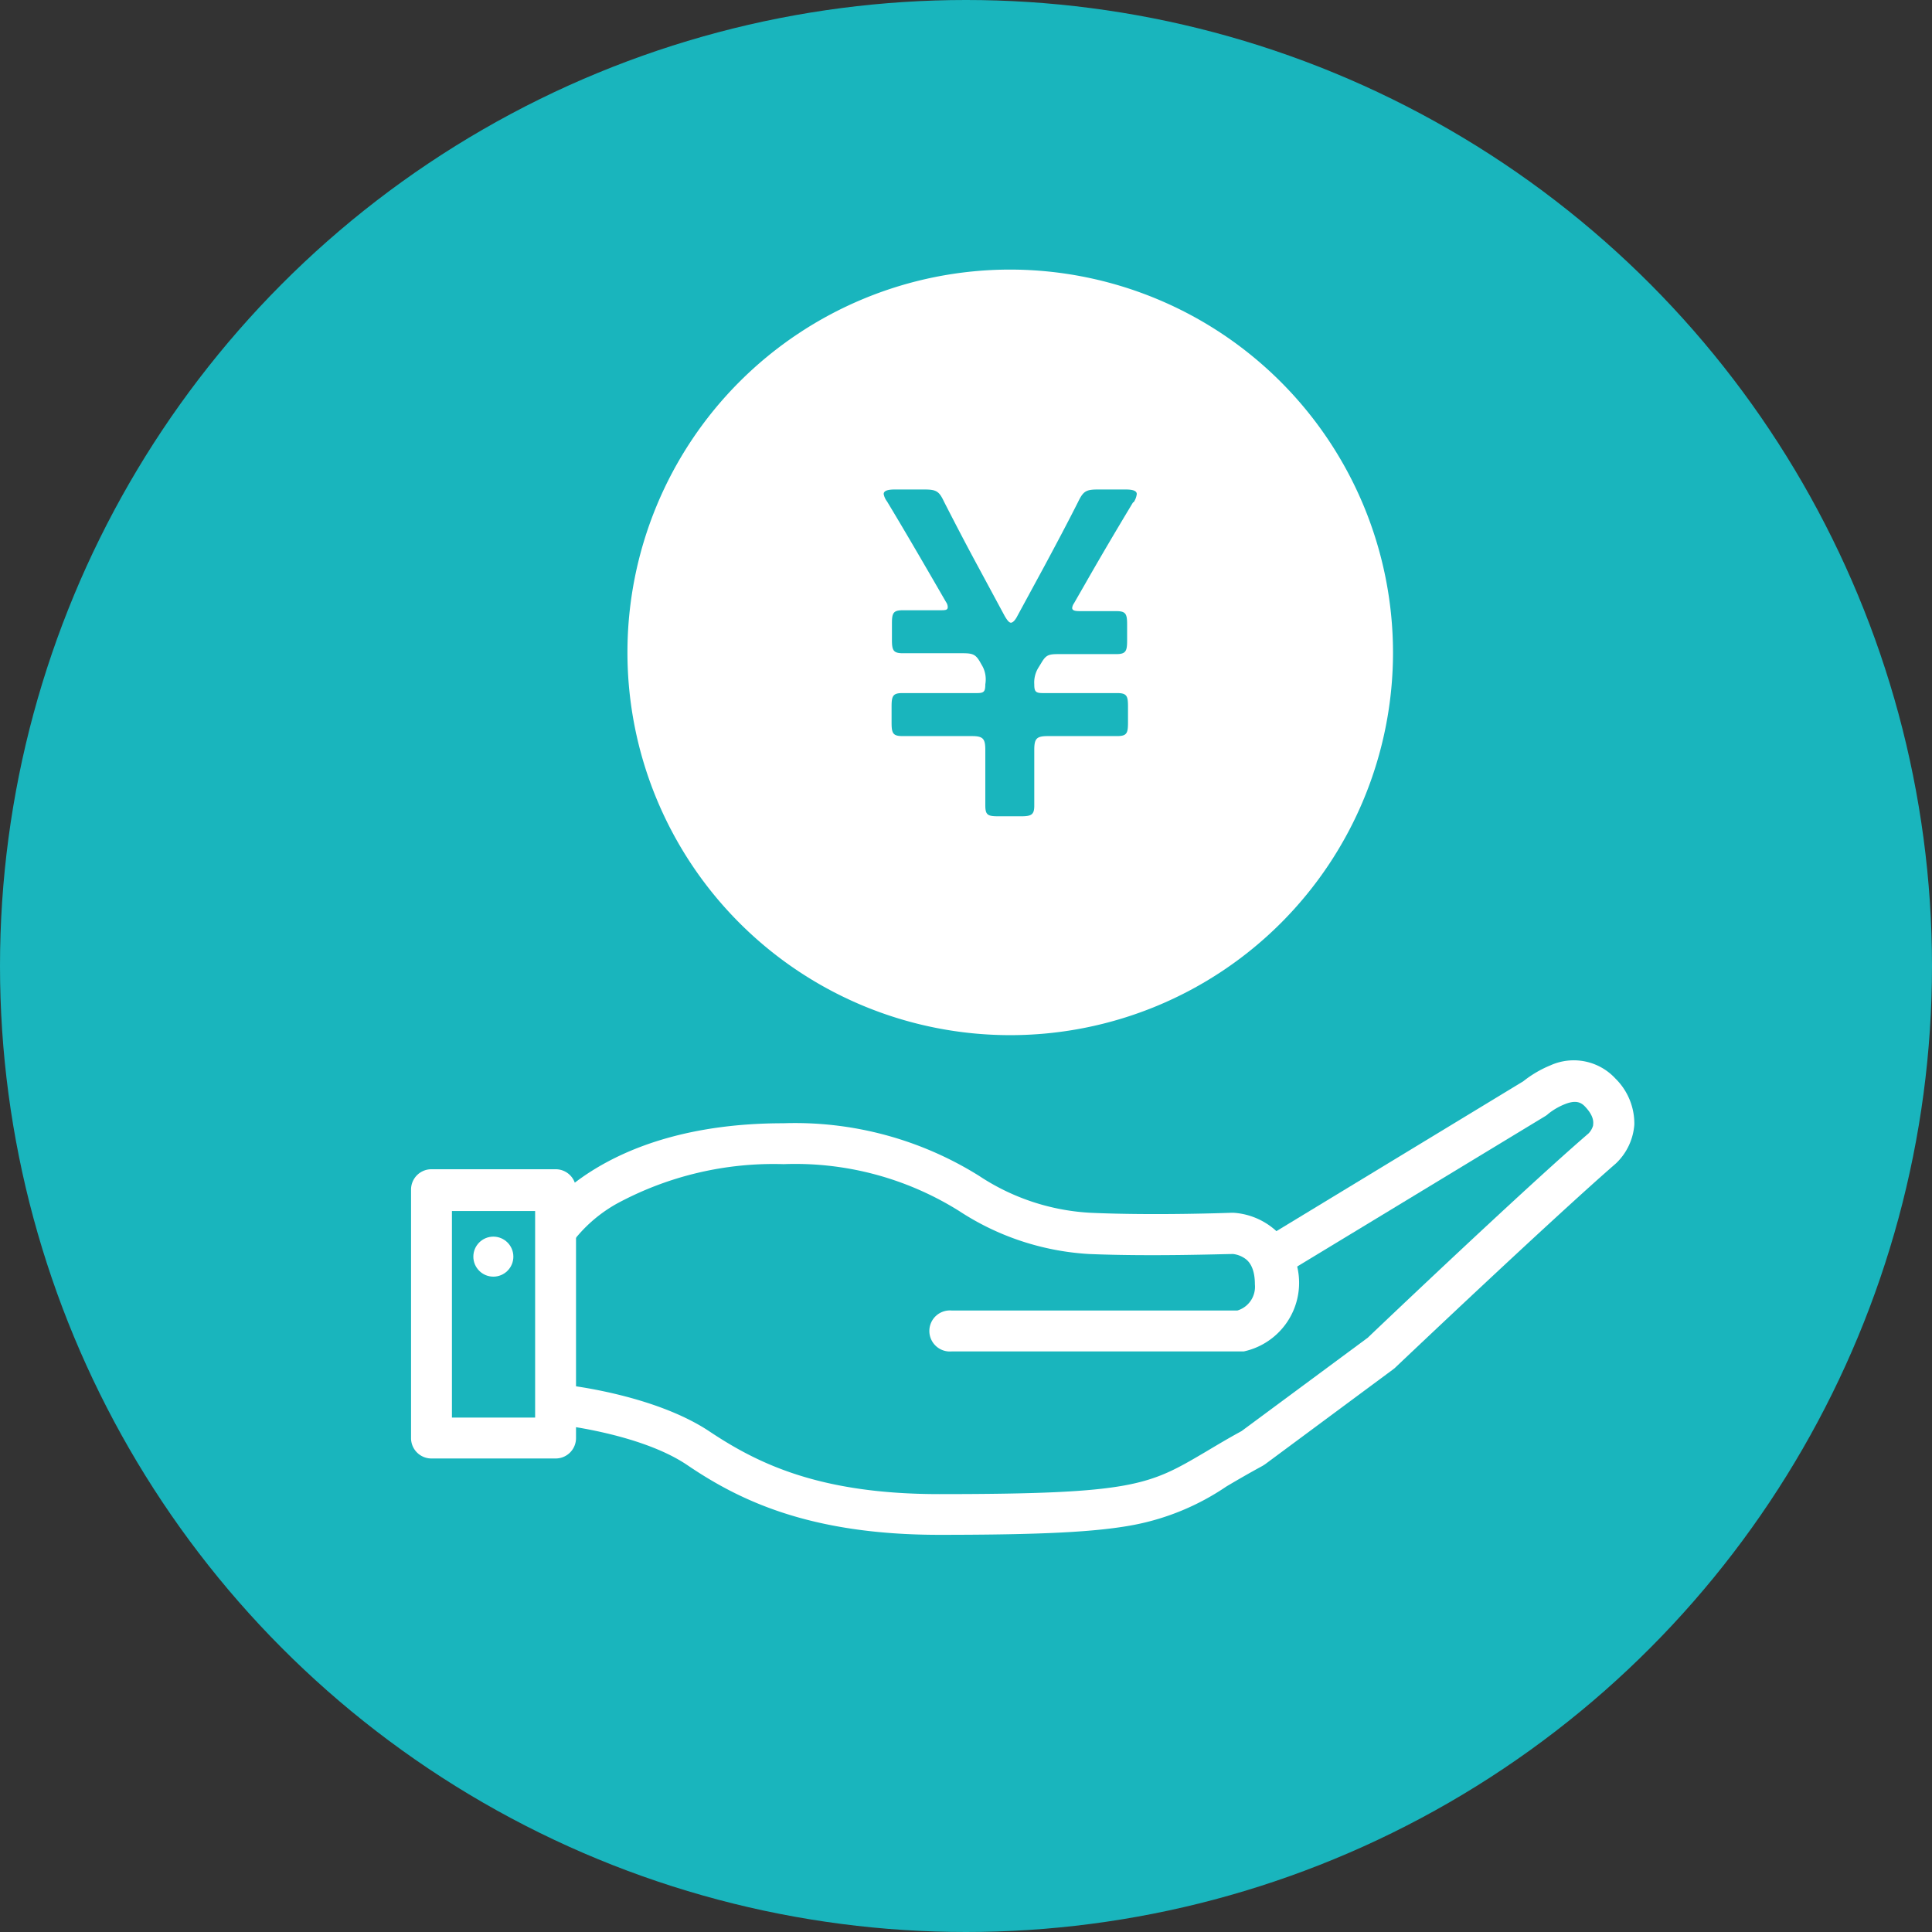 <svg xmlns="http://www.w3.org/2000/svg" viewBox="0 0 110.08 110.08"><rect x="0" y="0" width="110.08" height="110.08" fill="#333333" stroke="none"/><defs><style>.cls-1{fill:#19b5bd;}.cls-2{fill:#fff;}</style></defs><g id="Layer_2" data-name="Layer 2"><g id="レイヤー_3" data-name="レイヤー 3"><circle class="cls-1" cx="55.04" cy="55.04" r="55.04"/><path class="cls-2" d="M57.56,15.36A21.81,21.81,0,1,0,79.37,37.17,21.84,21.84,0,0,0,57.56,15.36Zm7,13.26c-.94,1.56-1.85,3.1-2.71,4.61l-.66,1.15a.54.54,0,0,0-.1.26c0,.13.13.18.42.18l2.08,0c.55,0,.63.15.63.75v.94c0,.6-.08.76-.63.76-.34,0-1.38,0-2.11,0H60.26c-.55,0-.68.08-.94.52l-.16.26a1.61,1.61,0,0,0-.23.94c0,.42.08.5.5.5h2.11c.75,0,1.77,0,2.11,0,.55,0,.62.16.62.76v.93c0,.6-.07.76-.62.76-.34,0-1.36,0-2.11,0H59.71c-.65,0-.78.14-.78.79,0,1.27,0,2.86,0,3.18,0,.49-.15.6-.73.6H56.87c-.6,0-.73-.08-.73-.63,0-.34,0-1.88,0-3.15,0-.65-.13-.79-.78-.79h-1.8c-.75,0-1.8,0-2.14,0-.54,0-.62-.16-.62-.76v-.93c0-.6.08-.76.62-.76.34,0,1.39,0,2.14,0h2.11c.39,0,.47-.08.47-.5A1.61,1.61,0,0,0,56,38l-.13-.23c-.26-.47-.42-.55-1-.55H53.59c-.73,0-1.8,0-2.14,0-.55,0-.63-.16-.63-.76v-.94c0-.6.08-.75.63-.75l2.11,0c.29,0,.44,0,.44-.18a.52.52,0,0,0-.1-.29l-.63-1.09c-.91-1.57-1.8-3.1-2.73-4.64a1,1,0,0,1-.19-.42c0-.18.21-.26.63-.26h1.69c.68,0,.84.1,1.12.7.63,1.23,1.28,2.48,1.93,3.68l1.52,2.82c.15.26.26.39.36.39s.24-.13.37-.39l1.53-2.82c.66-1.23,1.31-2.45,1.93-3.68.29-.6.45-.7,1.12-.7h1.59c.42,0,.63.08.63.26A1.06,1.06,0,0,1,64.59,28.62Z"/><path class="cls-2" d="M70.65,77H54.23a1.17,1.17,0,1,1,0-2.33H70.5a1.41,1.41,0,0,0,1-1.49c0-1.08-.44-1.39-.59-1.49a1.48,1.48,0,0,0-.65-.24c-.59,0-4.63.15-8.21,0A15.07,15.07,0,0,1,54.65,69a17.59,17.59,0,0,0-10-2.67,18.78,18.78,0,0,0-9.54,2.27,8.19,8.19,0,0,0-2.54,2.24h0l-2-1.2C30.7,69.41,34.07,64,44.63,64a19.77,19.77,0,0,1,11.16,3,12.71,12.71,0,0,0,6.32,2.1c3.7.17,8,0,8.09,0h.08A4,4,0,0,1,70.87,77Z"/><path class="cls-2" d="M53.52,87.45c-7.44,0-11.46-2-14.4-4-2.7-1.8-7.39-2.29-7.43-2.29a1.18,1.18,0,0,1-1.05-1.28,1.17,1.17,0,0,1,1.28-1c.22,0,5.3.55,8.49,2.67,2.79,1.86,6.31,3.58,13.11,3.58,11.09,0,11.95-.51,15.16-2.4.59-.35,1.25-.75,2.06-1.19l7.19-5.32c.73-.7,9-8.56,12.58-11.64a1.06,1.06,0,0,0,.26-.45c0-.12.11-.47-.44-1.06-.21-.23-.49-.41-1.11-.18a3.7,3.7,0,0,0-1,.57,1.09,1.09,0,0,1-.17.13L73.8,72.23a1.16,1.16,0,1,1-1.21-2l14.2-8.62a6.34,6.34,0,0,1,1.55-.91,3.23,3.23,0,0,1,3.7.75,3.6,3.6,0,0,1,1.08,2.62,3.39,3.39,0,0,1-1.05,2.22h0c-3.64,3.16-12.49,11.55-12.58,11.64l-.11.09-7.3,5.41-.14.09c-.81.44-1.48.83-2.07,1.18a14.11,14.11,0,0,1-5.24,2.18C62.49,87.29,59.38,87.45,53.52,87.45Zm37-22.91h0Z"/><path class="cls-2" d="M31.66,83.1H24.58a1.16,1.16,0,0,1-1.16-1.17V67.79a1.16,1.16,0,0,1,1.16-1.17h7.08a1.16,1.16,0,0,1,1.16,1.17V81.93A1.16,1.16,0,0,1,31.66,83.1Zm-5.91-2.33h4.74V69H25.75Z"/><circle class="cls-2" cx="28.11" cy="71.6" r="1.14"/></g></g></svg>